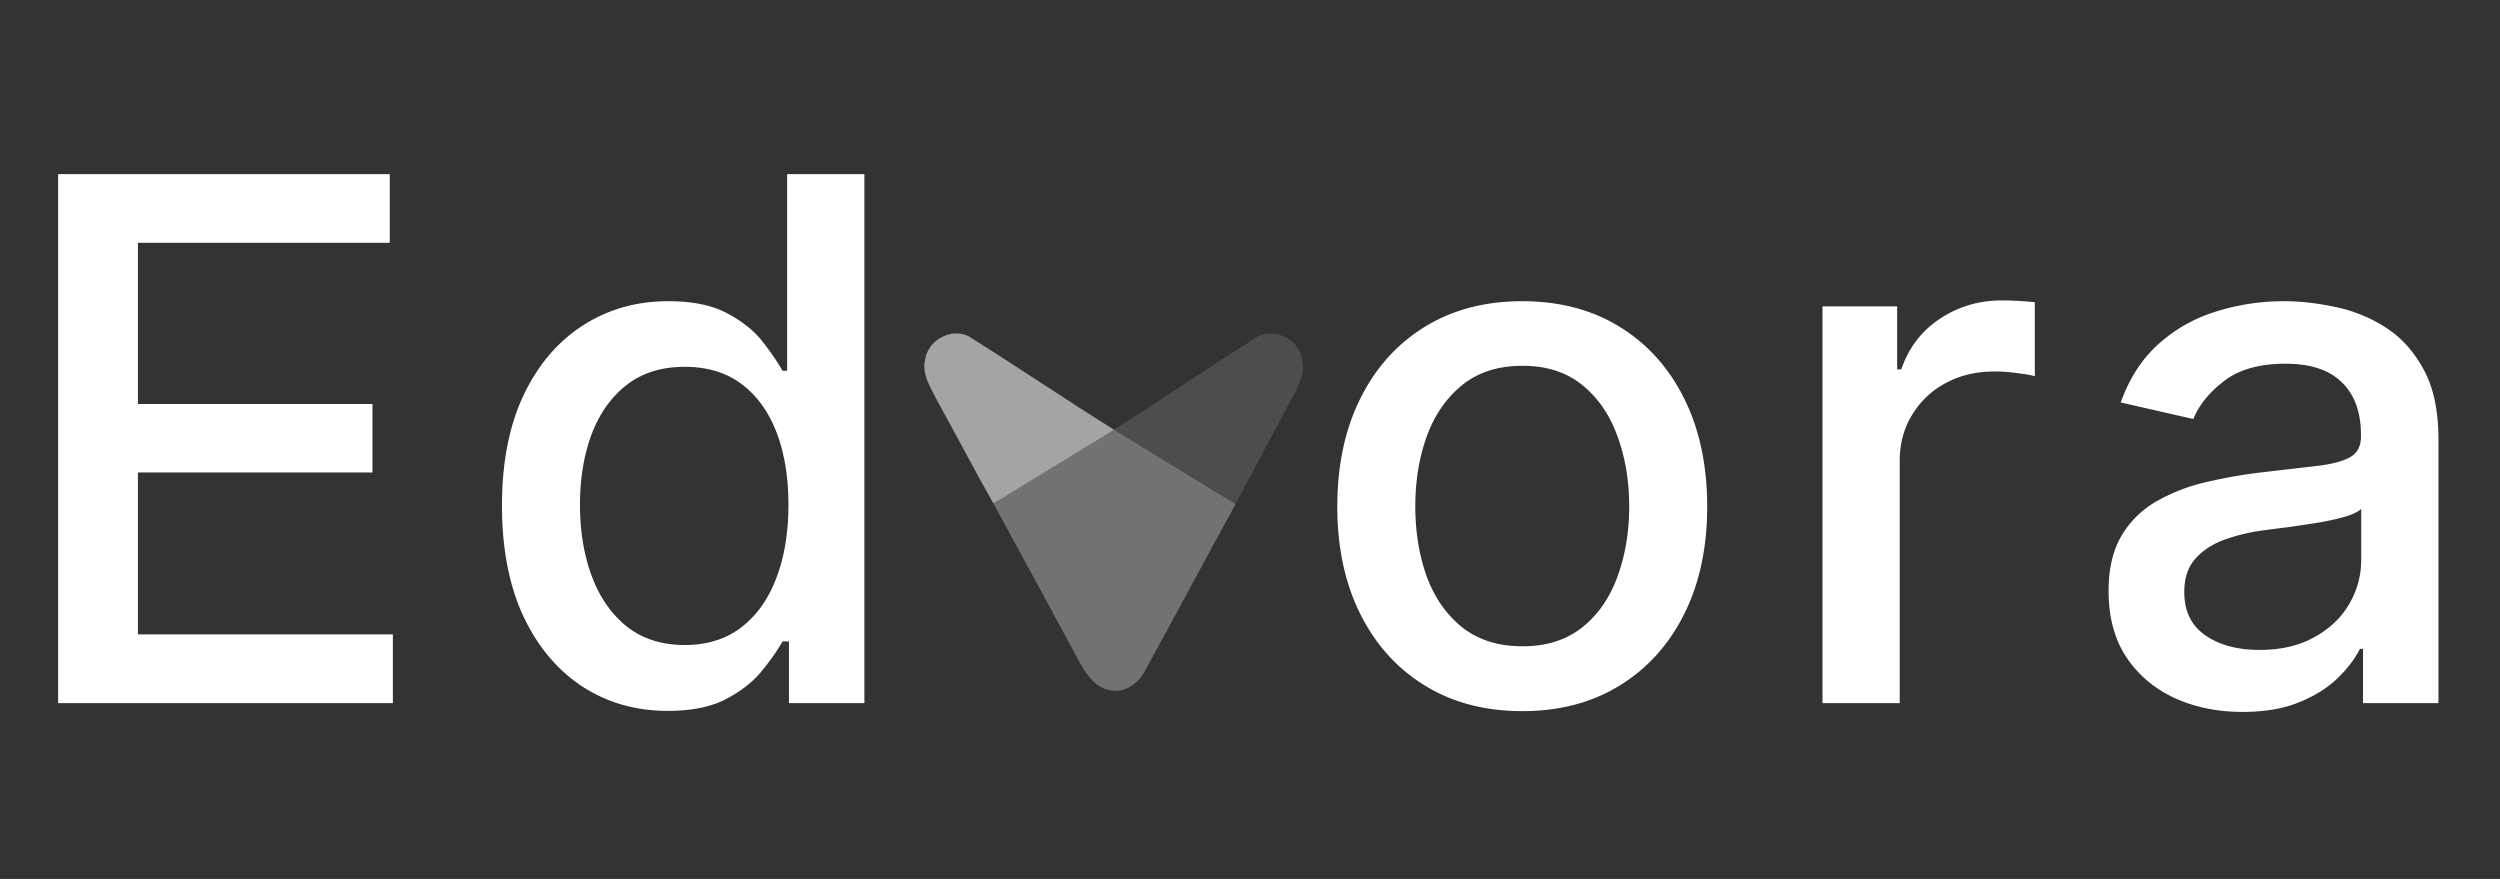 <svg xmlns="http://www.w3.org/2000/svg" width="128" height="45" fill="none"><rect width="100%" height="100%" fill="#333333" stroke="none"/><path fill="#A4A4A4" fill-rule="evenodd" d="M49.804 17.35c-.854-.672-2.27-.06-2.437 1.058-.175.724.25 1.38.553 1.988.992 1.788 1.935 3.603 2.942 5.381 2.211-1.208 4.182-2.342 6.18-3.773-2.407-1.502-4.834-3.148-7.238-4.653Z" clip-rule="evenodd"/><path fill="#727272" fill-rule="evenodd" d="m57.046 21.993 6.22 3.813c-1.517 2.748-3.113 5.76-4.628 8.51-.347.703-1.106 1.217-1.865 1.007-.707-.128-1.149-.804-1.49-1.407-1.472-2.715-2.942-5.43-4.418-8.137l6.181-3.786Z" clip-rule="evenodd"/><path fill="#4D4D4D" fill-rule="evenodd" d="M64.206 17.355c.867-.683 2.304-.062 2.472 1.072.179.735-.253 1.4-.56 2.018l-2.856 5.36-6.221-3.813c2.443-1.524 4.726-3.11 7.165-4.637Z" clip-rule="evenodd"/><path fill="#fff" d="M2.976 36V8.915h16.98v3.518H7.062v8.253H19.07v3.504H7.062v8.292h13.053V36H2.975Zm31.216.397c-1.64 0-3.104-.419-4.391-1.257-1.278-.846-2.284-2.05-3.015-3.61-.723-1.57-1.085-3.452-1.085-5.647 0-2.195.366-4.073 1.098-5.634.74-1.56 1.754-2.755 3.042-3.584 1.287-.829 2.746-1.243 4.377-1.243 1.26 0 2.275.212 3.042.635.776.414 1.375.9 1.798 1.455a12.17 12.17 0 0 1 1.005 1.468h.238V8.915h3.955V36h-3.862v-3.16h-.33c-.239.431-.583.925-1.032 1.48-.44.556-1.05 1.04-1.825 1.455-.776.415-1.781.622-3.015.622Zm.872-3.373c1.138 0 2.099-.3 2.883-.899.794-.608 1.393-1.45 1.799-2.526.414-1.076.622-2.327.622-3.756 0-1.41-.203-2.645-.609-3.703-.405-1.058-1-1.882-1.785-2.473-.785-.59-1.755-.886-2.91-.886-1.19 0-2.182.309-2.975.926-.794.617-1.393 1.459-1.799 2.526-.396 1.067-.595 2.27-.595 3.61 0 1.358.203 2.58.608 3.664.406 1.084 1.005 1.944 1.799 2.578.802.626 1.79.94 2.962.94ZM77.94 36.41c-1.905 0-3.567-.436-4.986-1.31-1.42-.872-2.522-2.093-3.307-3.663-.784-1.569-1.177-3.403-1.177-5.501 0-2.107.393-3.95 1.177-5.528.785-1.578 1.887-2.804 3.306-3.677 1.42-.873 3.082-1.309 4.986-1.309 1.905 0 3.567.436 4.986 1.31 1.42.872 2.522 2.098 3.306 3.676.785 1.578 1.177 3.42 1.177 5.528 0 2.098-.392 3.932-1.177 5.501-.784 1.57-1.886 2.79-3.306 3.664-1.42.873-3.081 1.309-4.986 1.309Zm.013-3.32c1.234 0 2.257-.326 3.068-.978.81-.653 1.41-1.521 1.798-2.605.397-1.085.596-2.28.596-3.584 0-1.296-.199-2.487-.596-3.571-.388-1.093-.987-1.97-1.798-2.632-.811-.661-1.834-.992-3.068-.992-1.244 0-2.275.33-3.095.992-.811.661-1.415 1.539-1.812 2.632-.388 1.084-.582 2.275-.582 3.57 0 1.305.194 2.5.582 3.585.397 1.084 1 1.952 1.812 2.605.82.652 1.851.978 3.095.978ZM93.312 36V15.687h3.822v3.226h.212c.37-1.093 1.022-1.953 1.957-2.579.943-.634 2.01-.952 3.2-.952a16.945 16.945 0 0 1 1.68.093v3.782a7.095 7.095 0 0 0-.847-.145 8.07 8.07 0 0 0-1.216-.093c-.935 0-1.768.199-2.5.595a4.422 4.422 0 0 0-1.72 1.627c-.422.688-.634 1.472-.634 2.354V36h-3.954Zm21.512.45c-1.287 0-2.451-.238-3.491-.715-1.041-.484-1.865-1.185-2.473-2.102-.6-.917-.9-2.041-.9-3.373 0-1.146.221-2.09.662-2.83a4.876 4.876 0 0 1 1.785-1.759 9.318 9.318 0 0 1 2.513-.978 25.13 25.13 0 0 1 2.83-.503c1.216-.14 2.204-.256 2.962-.344.758-.097 1.309-.251 1.653-.463.344-.211.516-.555.516-1.031v-.093c0-1.155-.326-2.05-.979-2.684-.643-.635-1.604-.953-2.883-.953-1.331 0-2.38.296-3.147.887-.758.581-1.283 1.23-1.574 1.944l-3.716-.847c.441-1.234 1.084-2.23 1.931-2.989a7.828 7.828 0 0 1 2.949-1.666 11.514 11.514 0 0 1 3.504-.529c.812 0 1.671.097 2.579.291a7.554 7.554 0 0 1 2.566 1.031c.802.503 1.459 1.222 1.97 2.156.512.926.768 2.13.768 3.61V36h-3.862v-2.777h-.159c-.256.511-.639 1.014-1.15 1.507-.512.494-1.169.904-1.971 1.23-.802.326-1.763.49-2.883.49Zm.86-3.174c1.093 0 2.027-.216 2.803-.648.785-.432 1.38-.997 1.786-1.693.414-.705.621-1.46.621-2.262v-2.618c-.141.14-.414.273-.82.397-.396.114-.85.216-1.362.304-.511.08-1.009.154-1.494.225-.485.061-.891.114-1.217.158a9.812 9.812 0 0 0-2.103.49c-.626.229-1.128.56-1.507.991-.371.424-.556.988-.556 1.693 0 .979.362 1.72 1.085 2.222.723.494 1.644.74 2.764.74Z"/></svg>